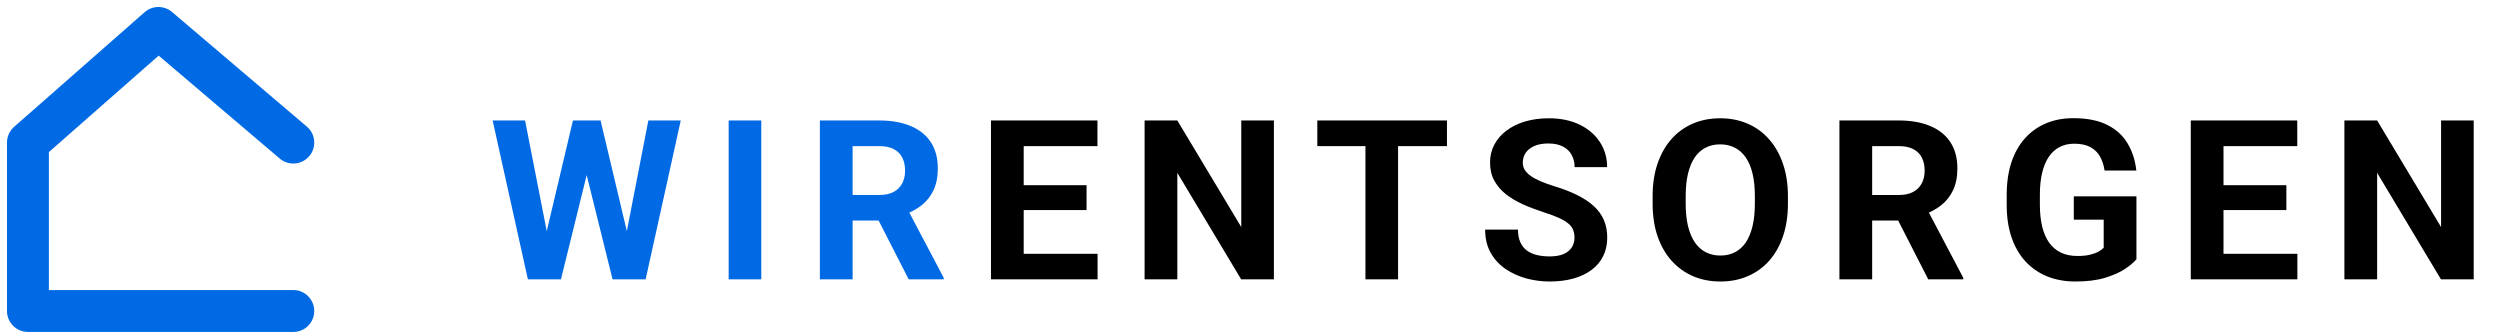 <?xml version="1.0" encoding="UTF-8"?> <svg xmlns="http://www.w3.org/2000/svg" width="179" height="24" viewBox="0 0 179 24" fill="none"><path d="M38.758 18.195L41.023 8.625H42.289L42.578 10.219L40.164 20H38.805L38.758 18.195ZM37.594 8.625L39.469 18.195L39.312 20H37.797L35.273 8.625H37.594ZM44.57 18.156L46.422 8.625H48.742L46.227 20H44.711L44.57 18.156ZM43 8.625L45.281 18.234L45.219 20H43.859L41.43 10.211L41.742 8.625H43ZM54.508 8.625V20H52.172V8.625H54.508ZM58.703 8.625H62.945C63.815 8.625 64.562 8.755 65.188 9.016C65.818 9.276 66.302 9.661 66.641 10.172C66.979 10.682 67.148 11.31 67.148 12.055C67.148 12.664 67.044 13.188 66.836 13.625C66.633 14.057 66.344 14.419 65.969 14.711C65.599 14.997 65.164 15.227 64.664 15.398L63.922 15.789H60.234L60.219 13.961H62.961C63.372 13.961 63.714 13.888 63.984 13.742C64.255 13.596 64.458 13.393 64.594 13.133C64.734 12.872 64.805 12.57 64.805 12.227C64.805 11.862 64.737 11.547 64.602 11.281C64.466 11.016 64.26 10.812 63.984 10.672C63.708 10.531 63.362 10.461 62.945 10.461H61.047V20H58.703V8.625ZM65.062 20L62.469 14.93L64.945 14.914L67.57 19.891V20H65.062Z" fill="#0069E4"></path><path d="M78.586 18.172V20H72.531V18.172H78.586ZM73.297 8.625V20H70.953V8.625H73.297ZM77.797 13.258V15.039H72.531V13.258H77.797ZM78.578 8.625V10.461H72.531V8.625H78.578ZM91.211 8.625V20H88.867L84.297 12.375V20H81.953V8.625H84.297L88.875 16.258V8.625H91.211ZM100.102 8.625V20H97.766V8.625H100.102ZM103.602 8.625V10.461H94.32V8.625H103.602ZM112.734 17.023C112.734 16.82 112.703 16.638 112.641 16.477C112.583 16.31 112.474 16.159 112.312 16.023C112.151 15.883 111.924 15.745 111.633 15.609C111.341 15.474 110.964 15.333 110.5 15.188C109.984 15.021 109.495 14.833 109.031 14.625C108.573 14.417 108.167 14.175 107.812 13.898C107.464 13.617 107.188 13.292 106.984 12.922C106.786 12.552 106.688 12.122 106.688 11.633C106.688 11.159 106.792 10.729 107 10.344C107.208 9.953 107.5 9.62 107.875 9.344C108.25 9.062 108.693 8.846 109.203 8.695C109.719 8.544 110.284 8.469 110.898 8.469C111.737 8.469 112.469 8.62 113.094 8.922C113.719 9.224 114.203 9.638 114.547 10.164C114.896 10.69 115.07 11.292 115.07 11.969H112.742C112.742 11.635 112.672 11.344 112.531 11.094C112.396 10.838 112.188 10.638 111.906 10.492C111.63 10.346 111.281 10.273 110.859 10.273C110.453 10.273 110.115 10.336 109.844 10.461C109.573 10.581 109.37 10.745 109.234 10.953C109.099 11.156 109.031 11.385 109.031 11.641C109.031 11.833 109.078 12.008 109.172 12.164C109.271 12.32 109.417 12.466 109.609 12.602C109.802 12.737 110.039 12.865 110.32 12.984C110.602 13.104 110.927 13.221 111.297 13.336C111.917 13.523 112.461 13.734 112.93 13.969C113.404 14.203 113.799 14.466 114.117 14.758C114.435 15.05 114.674 15.38 114.836 15.75C114.997 16.12 115.078 16.539 115.078 17.008C115.078 17.503 114.982 17.945 114.789 18.336C114.596 18.727 114.318 19.057 113.953 19.328C113.589 19.599 113.154 19.805 112.648 19.945C112.143 20.086 111.578 20.156 110.953 20.156C110.391 20.156 109.836 20.083 109.289 19.938C108.742 19.787 108.245 19.56 107.797 19.258C107.354 18.956 107 18.57 106.734 18.102C106.469 17.633 106.336 17.078 106.336 16.438H108.688C108.688 16.792 108.742 17.091 108.852 17.336C108.961 17.581 109.115 17.779 109.312 17.93C109.516 18.081 109.755 18.19 110.031 18.258C110.312 18.326 110.62 18.359 110.953 18.359C111.359 18.359 111.693 18.302 111.953 18.188C112.219 18.073 112.414 17.914 112.539 17.711C112.669 17.508 112.734 17.279 112.734 17.023ZM128.016 14.047V14.586C128.016 15.45 127.898 16.227 127.664 16.914C127.43 17.602 127.099 18.188 126.672 18.672C126.245 19.151 125.734 19.518 125.141 19.773C124.552 20.029 123.898 20.156 123.18 20.156C122.466 20.156 121.812 20.029 121.219 19.773C120.63 19.518 120.12 19.151 119.688 18.672C119.255 18.188 118.919 17.602 118.68 16.914C118.445 16.227 118.328 15.45 118.328 14.586V14.047C118.328 13.177 118.445 12.401 118.68 11.719C118.914 11.031 119.245 10.445 119.672 9.961C120.104 9.477 120.615 9.107 121.203 8.852C121.797 8.596 122.451 8.469 123.164 8.469C123.883 8.469 124.536 8.596 125.125 8.852C125.719 9.107 126.229 9.477 126.656 9.961C127.089 10.445 127.422 11.031 127.656 11.719C127.896 12.401 128.016 13.177 128.016 14.047ZM125.648 14.586V14.031C125.648 13.427 125.594 12.896 125.484 12.438C125.375 11.979 125.214 11.594 125 11.281C124.786 10.969 124.526 10.734 124.219 10.578C123.911 10.417 123.56 10.336 123.164 10.336C122.768 10.336 122.417 10.417 122.109 10.578C121.807 10.734 121.549 10.969 121.336 11.281C121.128 11.594 120.969 11.979 120.859 12.438C120.75 12.896 120.695 13.427 120.695 14.031V14.586C120.695 15.185 120.75 15.716 120.859 16.18C120.969 16.638 121.13 17.026 121.344 17.344C121.557 17.656 121.818 17.893 122.125 18.055C122.432 18.216 122.784 18.297 123.18 18.297C123.576 18.297 123.927 18.216 124.234 18.055C124.542 17.893 124.799 17.656 125.008 17.344C125.216 17.026 125.375 16.638 125.484 16.18C125.594 15.716 125.648 15.185 125.648 14.586ZM131.703 8.625H135.945C136.815 8.625 137.562 8.755 138.188 9.016C138.818 9.276 139.302 9.661 139.641 10.172C139.979 10.682 140.148 11.31 140.148 12.055C140.148 12.664 140.044 13.188 139.836 13.625C139.633 14.057 139.344 14.419 138.969 14.711C138.599 14.997 138.164 15.227 137.664 15.398L136.922 15.789H133.234L133.219 13.961H135.961C136.372 13.961 136.714 13.888 136.984 13.742C137.255 13.596 137.458 13.393 137.594 13.133C137.734 12.872 137.805 12.57 137.805 12.227C137.805 11.862 137.737 11.547 137.602 11.281C137.466 11.016 137.26 10.812 136.984 10.672C136.708 10.531 136.362 10.461 135.945 10.461H134.047V20H131.703V8.625ZM138.062 20L135.469 14.93L137.945 14.914L140.57 19.891V20H138.062ZM152.969 14.055V18.562C152.792 18.776 152.518 19.008 152.148 19.258C151.779 19.503 151.302 19.713 150.719 19.891C150.135 20.068 149.43 20.156 148.602 20.156C147.867 20.156 147.198 20.037 146.594 19.797C145.99 19.552 145.469 19.195 145.031 18.727C144.599 18.258 144.266 17.685 144.031 17.008C143.797 16.326 143.68 15.547 143.68 14.672V13.961C143.68 13.086 143.792 12.307 144.016 11.625C144.245 10.943 144.57 10.367 144.992 9.898C145.414 9.43 145.917 9.073 146.5 8.828C147.083 8.583 147.732 8.461 148.445 8.461C149.435 8.461 150.247 8.622 150.883 8.945C151.518 9.263 152.003 9.706 152.336 10.273C152.674 10.836 152.883 11.482 152.961 12.211H150.688C150.63 11.825 150.521 11.49 150.359 11.203C150.198 10.917 149.966 10.693 149.664 10.531C149.367 10.37 148.982 10.289 148.508 10.289C148.117 10.289 147.768 10.37 147.461 10.531C147.159 10.688 146.904 10.919 146.695 11.227C146.487 11.534 146.328 11.914 146.219 12.367C146.109 12.82 146.055 13.346 146.055 13.945V14.672C146.055 15.266 146.112 15.792 146.227 16.25C146.341 16.703 146.51 17.086 146.734 17.398C146.964 17.706 147.245 17.938 147.578 18.094C147.911 18.25 148.299 18.328 148.742 18.328C149.112 18.328 149.419 18.297 149.664 18.234C149.914 18.172 150.115 18.096 150.266 18.008C150.422 17.914 150.542 17.826 150.625 17.742V15.727H148.484V14.055H152.969ZM164.492 18.172V20H158.438V18.172H164.492ZM159.203 8.625V20H156.859V8.625H159.203ZM163.703 13.258V15.039H158.438V13.258H163.703ZM164.484 8.625V10.461H158.438V8.625H164.484ZM177.117 8.625V20H174.773L170.203 12.375V20H167.859V8.625H170.203L174.781 16.258V8.625H177.117Z" fill="black"></path><path d="M21 10.209L11.344 2L2 10.209V22.267H21" stroke="#0069E4" stroke-width="3" stroke-linecap="round" stroke-linejoin="round"></path></svg> 